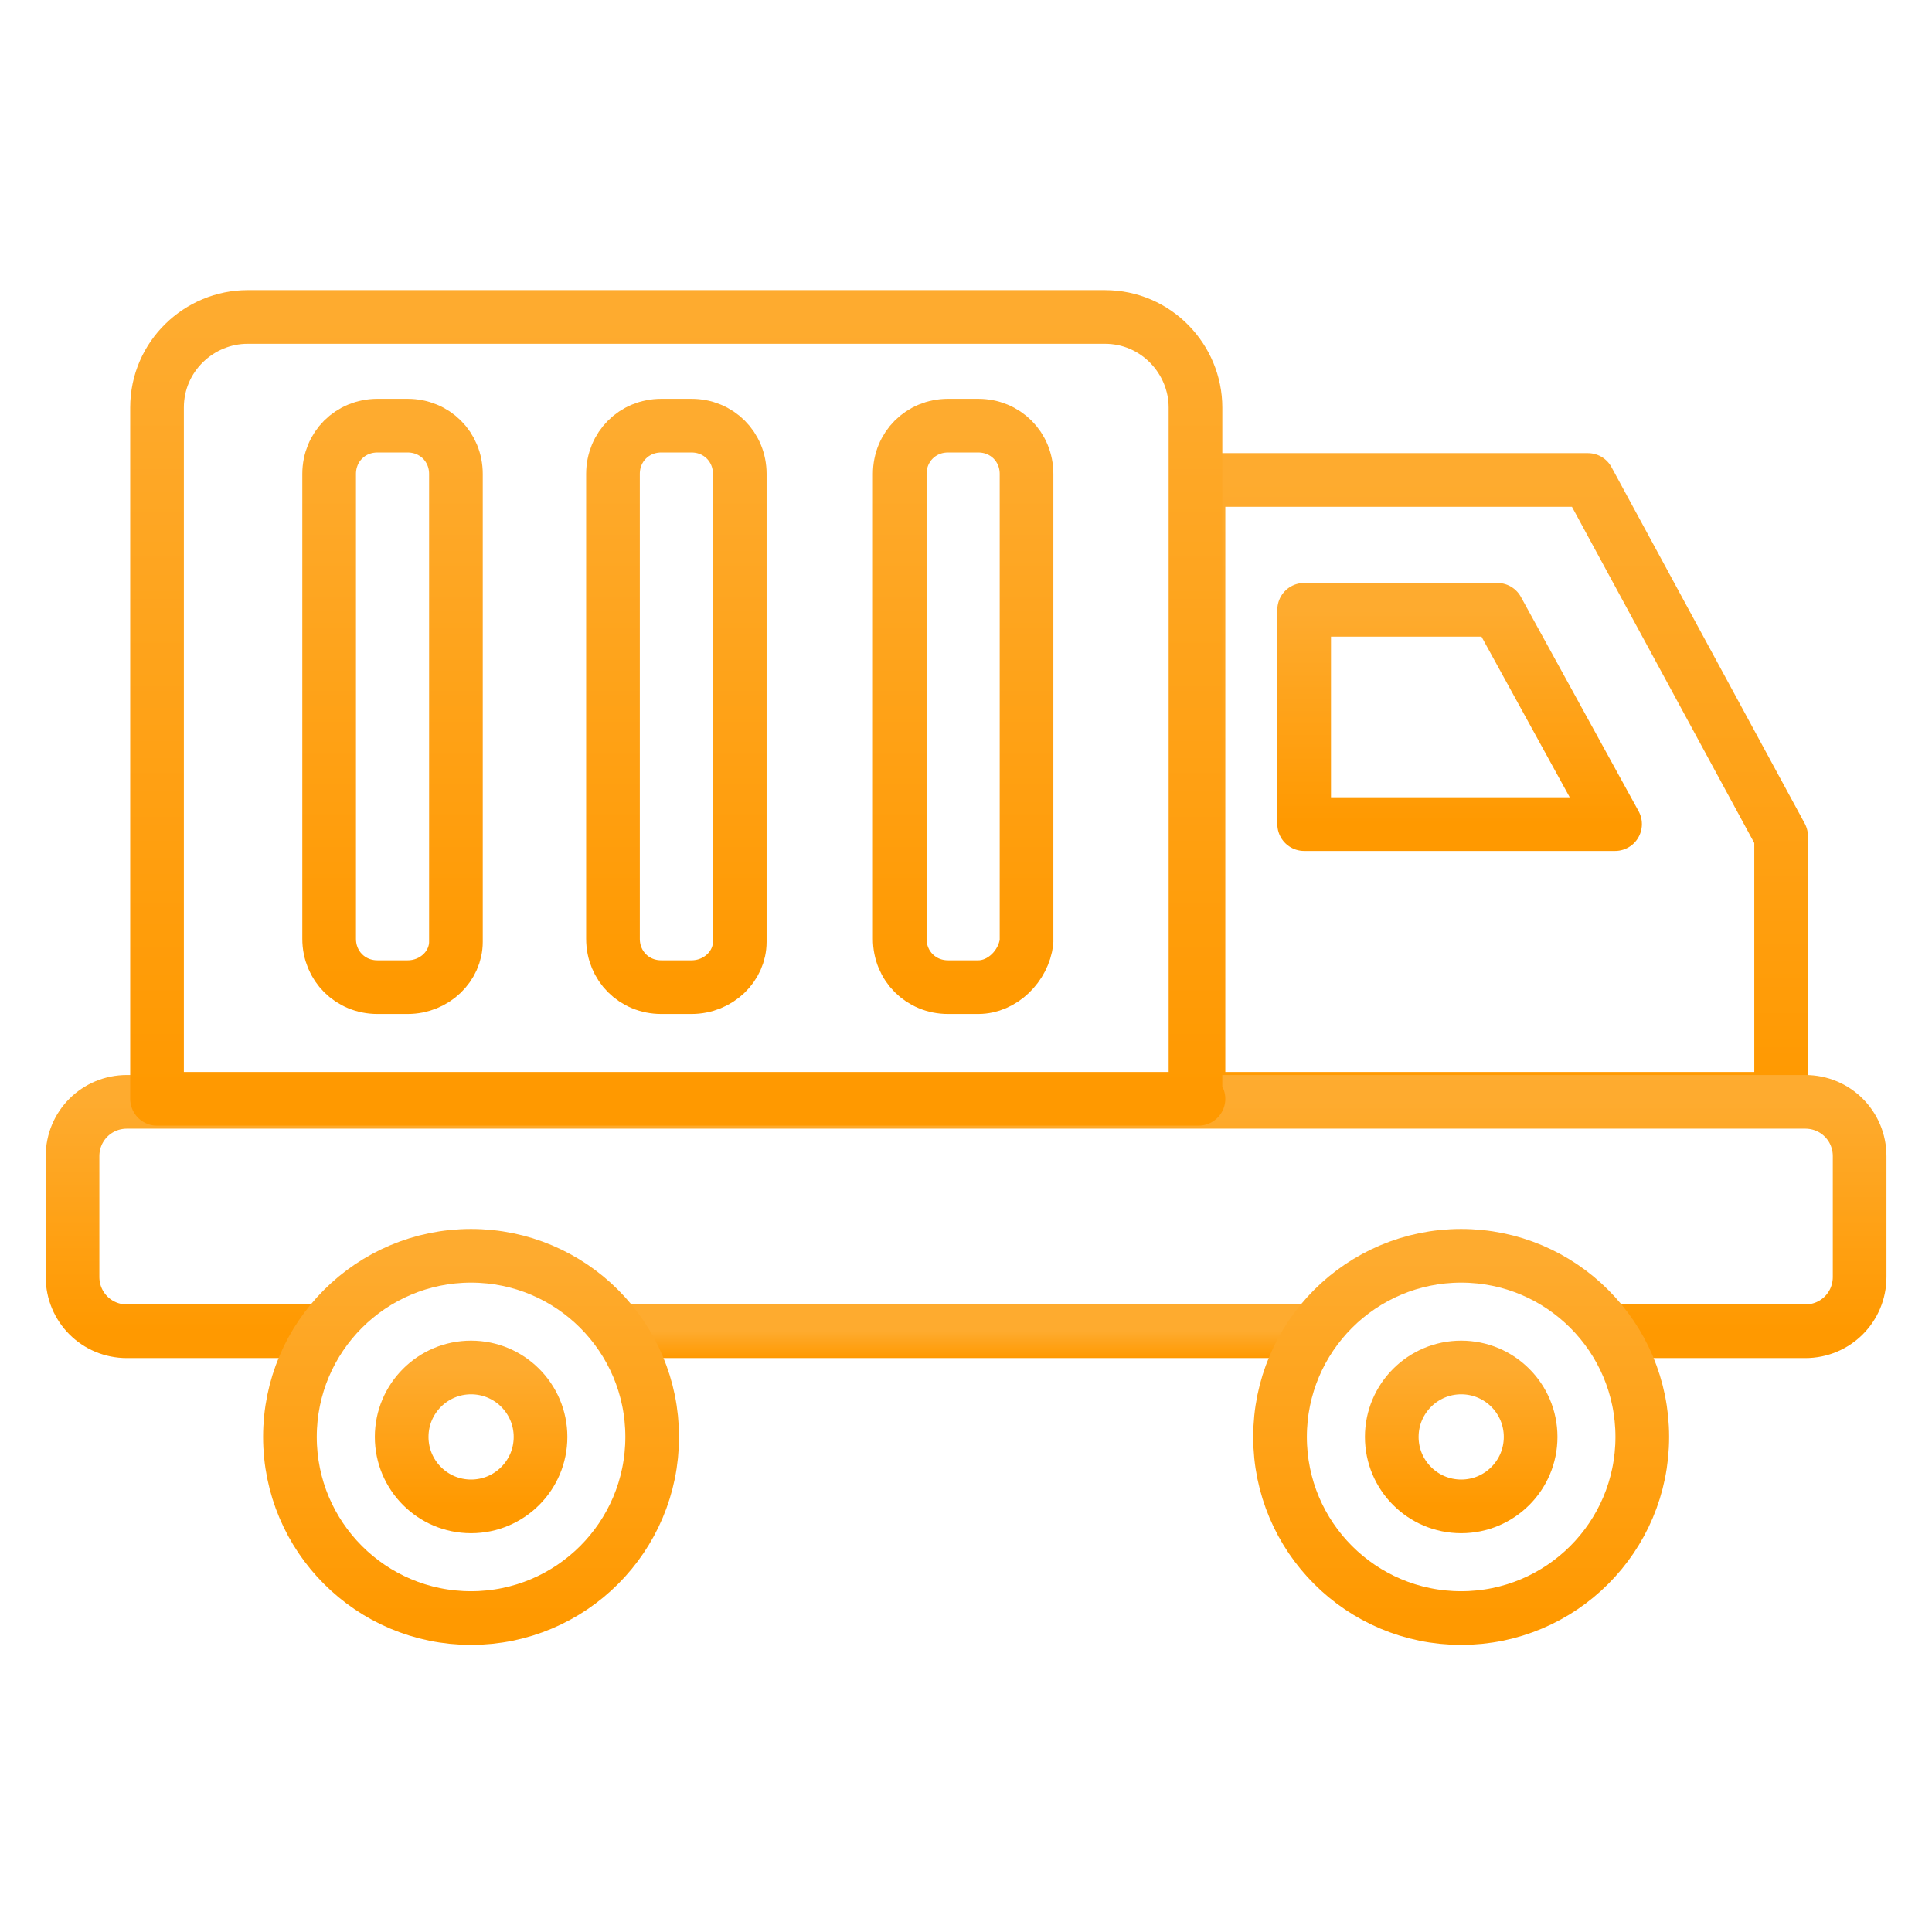 <svg width="72" height="72" viewBox="0 0 72 72" fill="none" xmlns="http://www.w3.org/2000/svg">
<path d="M44.664 40.95V17.887H59.177L66.377 31.163V40.95H44.664Z" stroke="url(#paint0_linear_4061_6147)" stroke-width="2" stroke-miterlimit="10" stroke-linecap="round" stroke-linejoin="round"/>
<path d="M11.928 49.612H4.728C3.603 49.612 2.703 48.712 2.703 47.587V43.087C2.703 41.962 3.603 41.062 4.728 41.062H67.278C68.403 41.062 69.303 41.962 69.303 43.087V47.587C69.303 48.712 68.403 49.612 67.278 49.612H59.966" stroke="url(#paint1_linear_4061_6147)" stroke-width="2" stroke-miterlimit="10" stroke-linecap="round" stroke-linejoin="round"/>
<path d="M48.938 49.612H23.062" stroke="url(#paint2_linear_4061_6147)" stroke-width="2" stroke-miterlimit="10" stroke-linecap="round" stroke-linejoin="round"/>
<path d="M17.555 60.3C21.283 60.3 24.305 57.278 24.305 53.55C24.305 49.822 21.283 46.8 17.555 46.8C13.827 46.8 10.805 49.822 10.805 53.55C10.805 57.278 13.827 60.3 17.555 60.3Z" stroke="url(#paint3_linear_4061_6147)" stroke-width="2" stroke-miterlimit="10" stroke-linecap="round" stroke-linejoin="round"/>
<path d="M17.556 56.138C18.985 56.138 20.144 54.979 20.144 53.55C20.144 52.121 18.985 50.962 17.556 50.962C16.127 50.962 14.969 52.121 14.969 53.55C14.969 54.979 16.127 56.138 17.556 56.138Z" stroke="url(#paint4_linear_4061_6147)" stroke-width="2" stroke-miterlimit="10" stroke-linecap="round" stroke-linejoin="round"/>
<path d="M54.455 56.138C55.884 56.138 57.042 54.979 57.042 53.55C57.042 52.121 55.884 50.962 54.455 50.962C53.026 50.962 51.867 52.121 51.867 53.55C51.867 54.979 53.026 56.138 54.455 56.138Z" stroke="url(#paint5_linear_4061_6147)" stroke-width="2" stroke-miterlimit="10" stroke-linecap="round" stroke-linejoin="round"/>
<path d="M54.453 60.3C58.181 60.3 61.203 57.278 61.203 53.55C61.203 49.822 58.181 46.8 54.453 46.8C50.725 46.8 47.703 49.822 47.703 53.55C47.703 57.278 50.725 60.3 54.453 60.3Z" stroke="url(#paint6_linear_4061_6147)" stroke-width="2" stroke-miterlimit="10" stroke-linecap="round" stroke-linejoin="round"/>
<path d="M48.602 22.725V30.712H60.189L55.802 22.725H48.602Z" stroke="url(#paint7_linear_4061_6147)" stroke-width="2" stroke-miterlimit="10" stroke-linecap="round" stroke-linejoin="round"/>
<path d="M44.664 40.95H5.852V15.188C5.852 13.275 7.427 11.812 9.227 11.812H41.177C43.089 11.812 44.552 13.387 44.552 15.188V40.95H44.664Z" stroke="url(#paint8_linear_4061_6147)" stroke-width="2" stroke-miterlimit="10" stroke-linecap="round" stroke-linejoin="round"/>
<path d="M25.769 36.788H24.644C23.631 36.788 22.844 36 22.844 34.987V17.663C22.844 16.65 23.631 15.863 24.644 15.863H25.769C26.781 15.863 27.569 16.65 27.569 17.663V35.1C27.569 36 26.781 36.788 25.769 36.788Z" stroke="url(#paint9_linear_4061_6147)" stroke-width="2" stroke-miterlimit="10" stroke-linecap="round" stroke-linejoin="round"/>
<path d="M15.191 36.788H14.066C13.053 36.788 12.266 36 12.266 34.987V17.663C12.266 16.65 13.053 15.863 14.066 15.863H15.191C16.203 15.863 16.991 16.65 16.991 17.663V35.1C16.991 36 16.203 36.788 15.191 36.788Z" stroke="url(#paint10_linear_4061_6147)" stroke-width="2" stroke-miterlimit="10" stroke-linecap="round" stroke-linejoin="round"/>
<path d="M36.456 36.788H35.331C34.319 36.788 33.531 36 33.531 34.987V17.663C33.531 16.65 34.319 15.863 35.331 15.863H36.456C37.469 15.863 38.256 16.65 38.256 17.663V35.1C38.144 36 37.356 36.788 36.456 36.788Z" stroke="url(#paint11_linear_4061_6147)" stroke-width="2" stroke-miterlimit="10" stroke-linecap="round" stroke-linejoin="round"/>
<defs>
<linearGradient id="paint0_linear_4061_6147" x1="55.52" y1="17.887" x2="55.52" y2="40.95" gradientUnits="userSpaceOnUse">
<stop stop-color="#FEAB2F"/>
<stop offset="1" stop-color="#FF9900"/>
</linearGradient>
<linearGradient id="paint1_linear_4061_6147" x1="36.003" y1="41.062" x2="36.003" y2="49.612" gradientUnits="userSpaceOnUse">
<stop stop-color="#FEAB2F"/>
<stop offset="1" stop-color="#FF9900"/>
</linearGradient>
<linearGradient id="paint2_linear_4061_6147" x1="36" y1="49.612" x2="36" y2="50.612" gradientUnits="userSpaceOnUse">
<stop stop-color="#FEAB2F"/>
<stop offset="1" stop-color="#FF9900"/>
</linearGradient>
<linearGradient id="paint3_linear_4061_6147" x1="17.555" y1="46.8" x2="17.555" y2="60.3" gradientUnits="userSpaceOnUse">
<stop stop-color="#FEAB2F"/>
<stop offset="1" stop-color="#FF9900"/>
</linearGradient>
<linearGradient id="paint4_linear_4061_6147" x1="17.556" y1="50.962" x2="17.556" y2="56.138" gradientUnits="userSpaceOnUse">
<stop stop-color="#FEAB2F"/>
<stop offset="1" stop-color="#FF9900"/>
</linearGradient>
<linearGradient id="paint5_linear_4061_6147" x1="54.455" y1="50.962" x2="54.455" y2="56.138" gradientUnits="userSpaceOnUse">
<stop stop-color="#FEAB2F"/>
<stop offset="1" stop-color="#FF9900"/>
</linearGradient>
<linearGradient id="paint6_linear_4061_6147" x1="54.453" y1="46.8" x2="54.453" y2="60.3" gradientUnits="userSpaceOnUse">
<stop stop-color="#FEAB2F"/>
<stop offset="1" stop-color="#FF9900"/>
</linearGradient>
<linearGradient id="paint7_linear_4061_6147" x1="54.395" y1="22.725" x2="54.395" y2="30.712" gradientUnits="userSpaceOnUse">
<stop stop-color="#FEAB2F"/>
<stop offset="1" stop-color="#FF9900"/>
</linearGradient>
<linearGradient id="paint8_linear_4061_6147" x1="25.258" y1="11.812" x2="25.258" y2="40.95" gradientUnits="userSpaceOnUse">
<stop stop-color="#FEAB2F"/>
<stop offset="1" stop-color="#FF9900"/>
</linearGradient>
<linearGradient id="paint9_linear_4061_6147" x1="25.206" y1="15.863" x2="25.206" y2="36.788" gradientUnits="userSpaceOnUse">
<stop stop-color="#FEAB2F"/>
<stop offset="1" stop-color="#FF9900"/>
</linearGradient>
<linearGradient id="paint10_linear_4061_6147" x1="14.628" y1="15.863" x2="14.628" y2="36.788" gradientUnits="userSpaceOnUse">
<stop stop-color="#FEAB2F"/>
<stop offset="1" stop-color="#FF9900"/>
</linearGradient>
<linearGradient id="paint11_linear_4061_6147" x1="35.894" y1="15.863" x2="35.894" y2="36.788" gradientUnits="userSpaceOnUse">
<stop stop-color="#FEAB2F"/>
<stop offset="1" stop-color="#FF9900"/>
</linearGradient>
</defs>
</svg>
